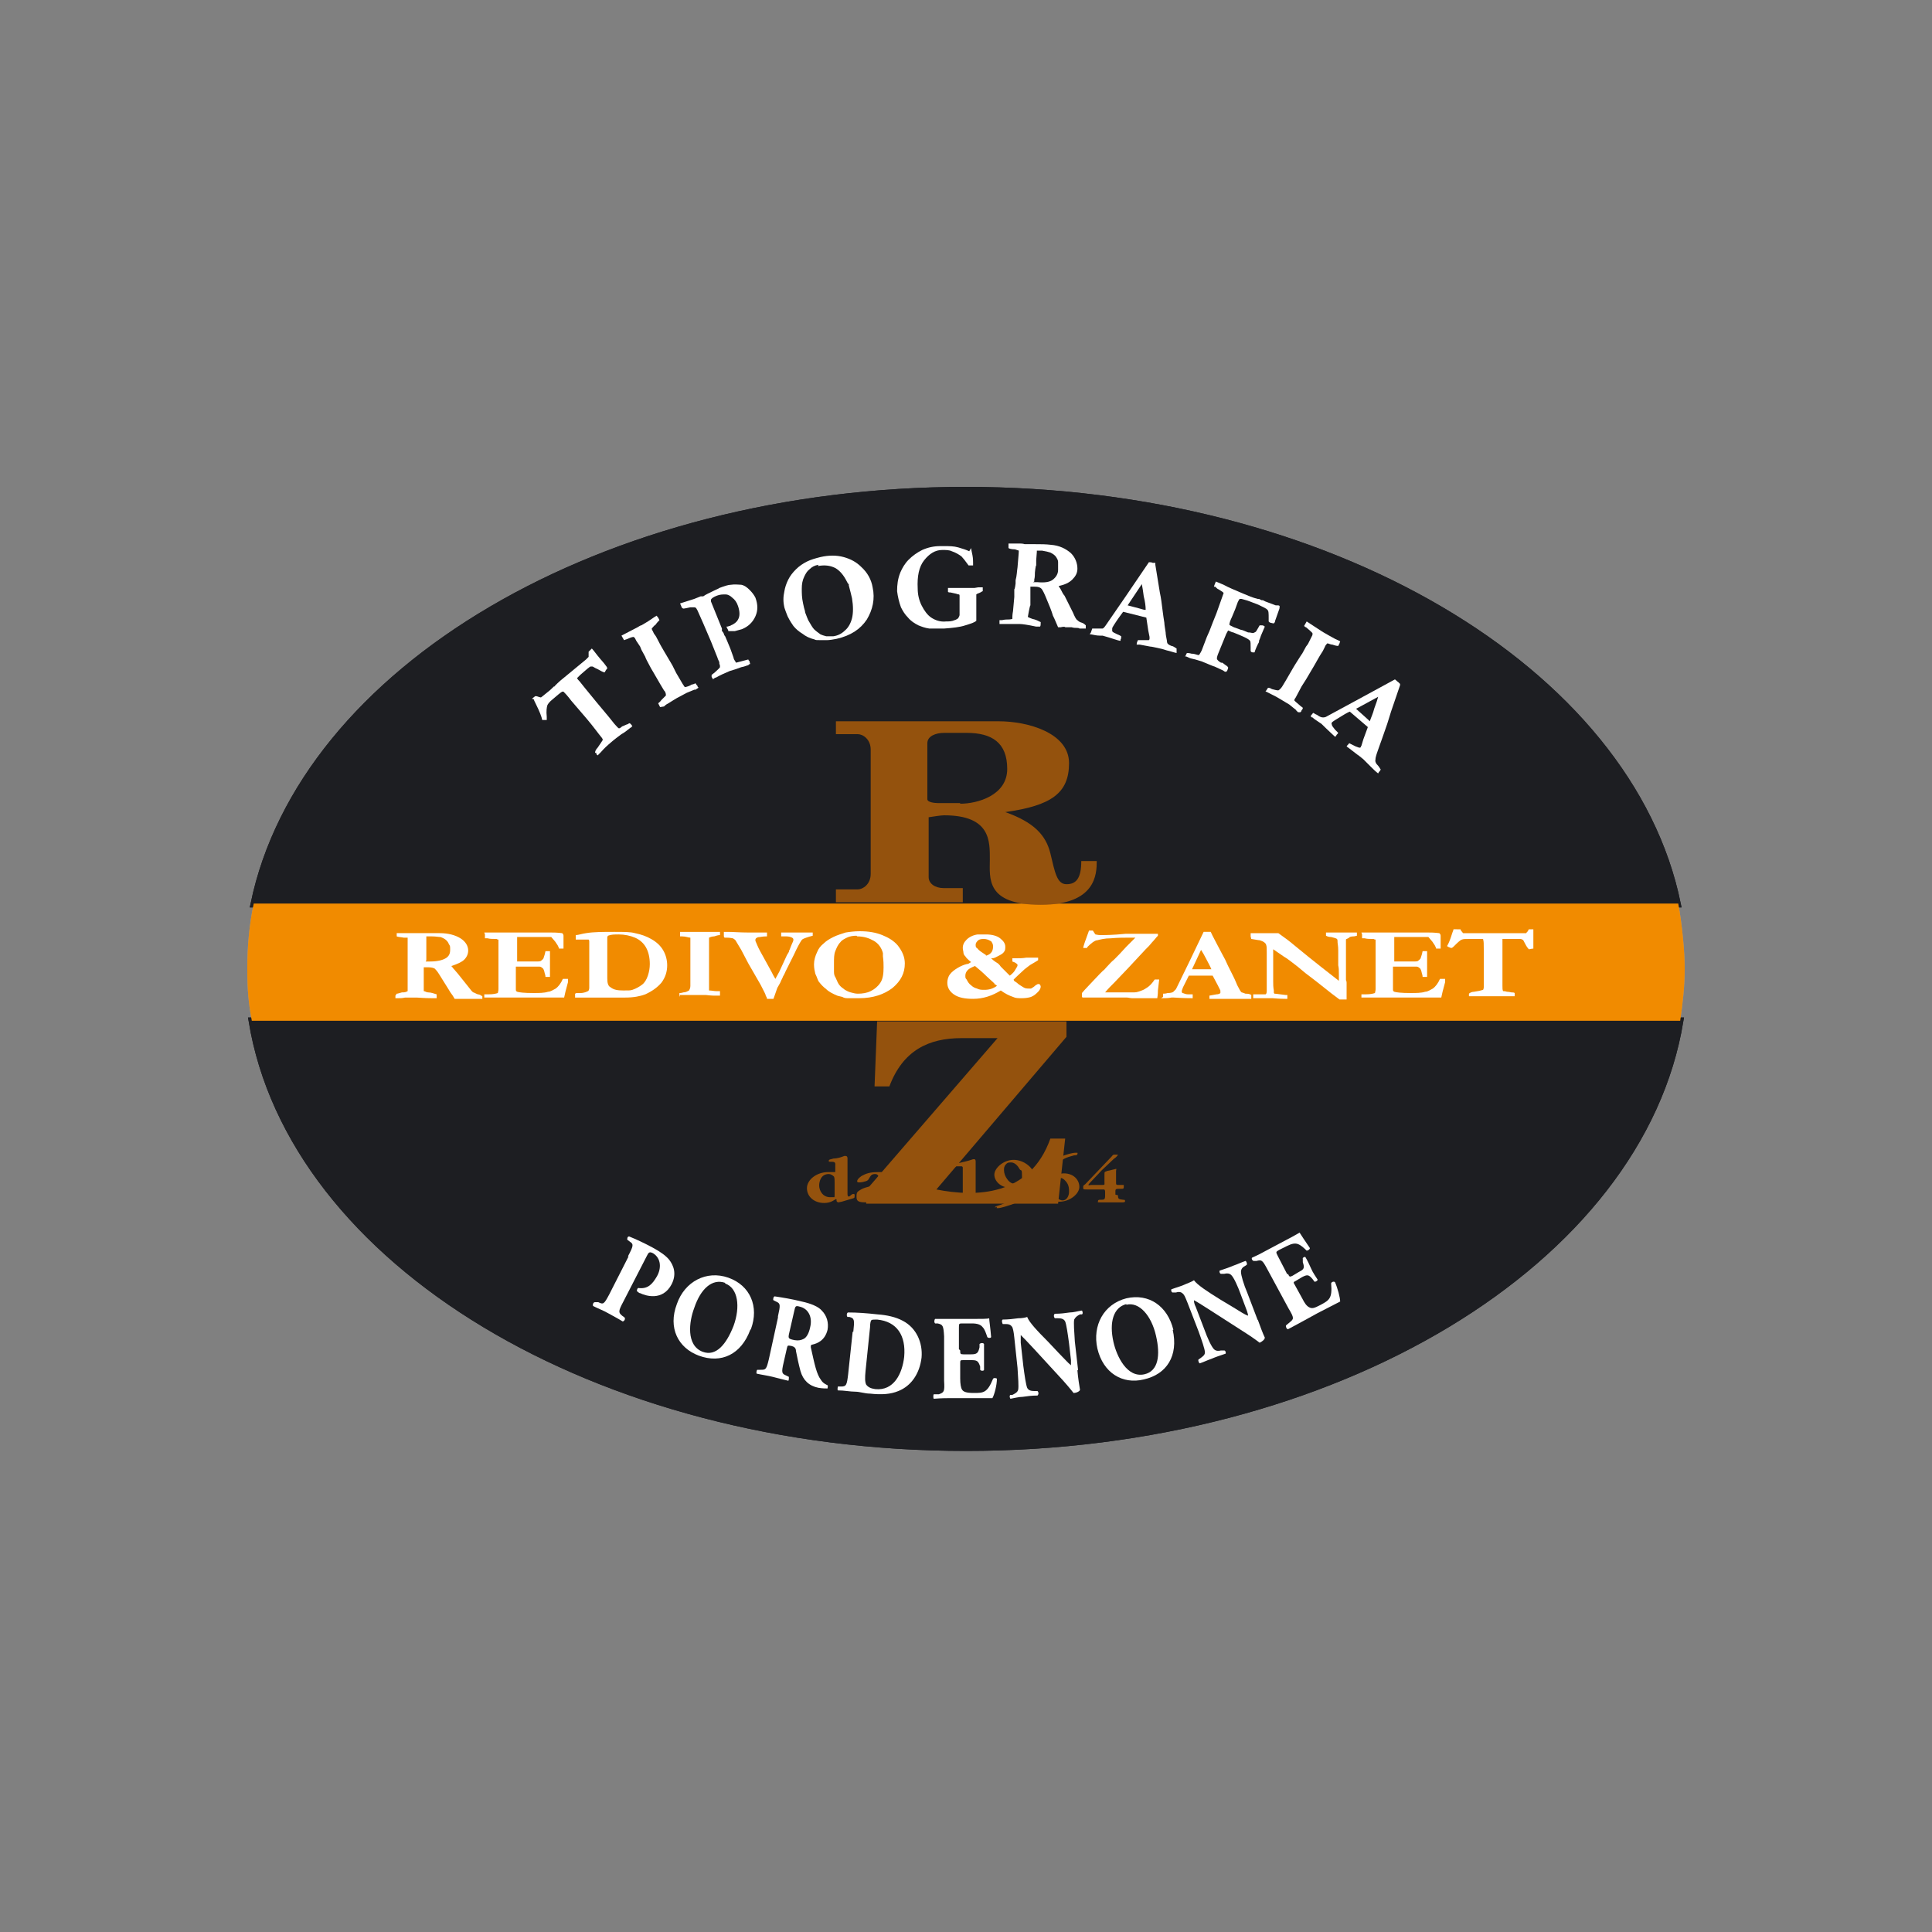 <?xml version="1.0" encoding="UTF-8"?>
<svg id="Livello_1" xmlns="http://www.w3.org/2000/svg" version="1.1" viewBox="0 0 300 300">
  <rect x="0" y="0" width="300" height="300" fill="#808080" stroke="none"/>
  <!-- Generator: Adobe Illustrator 29.4.0, SVG Export Plug-In . SVG Version: 2.1.0 Build 152)  -->
  <defs>
    <style>
      .st0 {
        fill: #94520d;
      }

      .st1 {
        fill: #1d1e22;
      }

      .st1, .st2 {
        stroke: #1d1e22;
      }

      .st3 {
        fill: #fff;
      }

      .st4 {
        fill: #f18b00;
      }

      .st5, .st2 {
        fill: #a59c99;
      }
    </style>
  </defs>
  <g>
    <path class="st2" d="M150,224.8c57.5,0,104.8-29,110.9-66.3H39.1c6.1,37.3,53.4,66.3,110.9,66.3Z"/>
    <path class="st2" d="M150,76.1c-56.5,0-103.1,28-110.6,64.3h221.1c-7.4-36.3-54.1-64.3-110.6-64.3Z"/>
    <path class="st5" d="M260.6,140.3H39.4c-.7,3.3-1,6.7-1,10.1s.2,5.4.7,8.1h221.8c.4-2.7.7-5.4.7-8.1s-.4-6.8-1-10.1Z"/>
  </g>
  <g>
    <path class="st1" d="M150,224.8c57.5,0,104.8-29,110.9-66.3H39.1c6.1,37.3,53.4,66.3,110.9,66.3Z"/>
    <path class="st1" d="M150,76.1c-56.5,0-103.1,28-110.6,64.3h221.1c-7.4-36.3-54.1-64.3-110.6-64.3Z"/>
    <path class="st4" d="M260.6,140.3H39.4c-.7,3.3-1,6.7-1,10.1s.2,5.4.7,8.1h221.8c.4-2.7.7-5.4.7-8.1s-.4-6.8-1-10.1Z"/>
  </g>
  <path class="st0" d="M135.8,168.7l.4-10.1h29.4v2.4l-20.2,23.7c6.1,1.2,14.5,1.1,17.7-7.9h2.3l-1.1,10.1h-29.8v-2.1l20.4-23.6h-5.6c-5.1,0-9.1,1.9-11.2,7.5h-2.3Z"/>
  <path class="st0" d="M167.9,133.7c0,2.7-.8,3.6-2.3,3.6s-1.8-1.9-2.5-4.8c-.7-2.8-2.5-4.8-7-6.4,7.1-1,9.9-2.9,9.9-7.6s-6.4-6.5-10.9-6.5h-25.3v2h3.4c.8,0,2,.8,2,2.4v19.3c0,1.6-1.2,2.4-2,2.4h-3.4v2h19.7v-2.2h-3c-1.3,0-2.3-.7-2.3-1.7v-9.3c.7-.1,1.9-.3,2.4-.3,7.3,0,7.1,4.1,7.1,6.9s-.7,7,7.9,7,8.7-4.8,8.7-6.8h-2.3ZM149.1,124.7h-3.5c-.4,0-1.6-.1-1.6-.6v-8.7c0-1.1,1.3-1.6,2.6-1.6h3.5c3.9,0,6.3,1.5,6.3,5.6s-4.6,5.4-7.3,5.4Z"/>
  <g>
    <path class="st0" d="M131.6,185.4c0,.1,0,.4.2.4s.4-.4.7-.4.2.2.2.3c0,.3,0,.3-.3.4l-1.7.5c-.1,0-.4.1-.5.1-.2,0-.2-.1-.3-.2v-.2s0-.1-.1-.1c-.1,0-.7.6-1.8.6-1.6,0-2.7-1-2.7-2.3s1.5-2.5,3.3-2.5.5,0,.7,0c0,0,.3,0,.4,0v-.9c0-.4.1-.7-.5-.7s-.5,0-.5-.2.5-.2.7-.3c.6,0,1.2-.2,1.7-.4,0,0,.1,0,.2,0,.3,0,.3.3.3.4v5.5ZM129.6,183.6c0-.3,0-.7-.1-.9-.2-.2-.5-.4-.8-.4-1.2,0-1.5,1.1-1.5,1.8s.5,1.8,1.7,1.8.5,0,.7-.2v-2.2Z"/>
    <path class="st0" d="M138.2,185.2c0,.2,0,.6.3.6s.2,0,.3-.1c0,0,.2-.1.3-.1s.2,0,.2.1c0,.1-.2.3-.3.4-.4.3-.9.5-1.4.5s-.7-.1-.9-.5c0,0-.1-.2-.2-.2s-.9.8-2.2.8-1.3-.4-1.3-1,.2-.7.7-1c.3-.2,1-.4,1.5-.5.4-.1.9-.3,1.2-.5,0,0,.1,0,.1-.1v-.3c0-.3,0-1-.6-1s-.7.3-.9.6c-.1.2-.2.4-.5.5-.3.1-.7.2-1,.2s-.4,0-.4-.2c0-.3.6-.8.9-.9.7-.4,1.5-.5,2.4-.5s1.2,0,1.6.3c.4.2.4.5.4.8v2.2ZM136.4,184.6s0-.4-.1-.4-.8.3-.9.4c-.4.2-.7.4-.7.8s.3.6.7.6.7-.2.9-.4c0-.1.1-.3.1-.5v-.5Z"/>
    <path class="st0" d="M142.3,185.8s0,.4.7.4c.2,0,.4,0,.4.2s-.1.2-.3.2c-.6,0-1.2,0-1.8,0s-1.2,0-1.8,0-.3,0-.3-.2.2-.2.3-.2c.8,0,.8-.4.8-.4v-4.7c0-.6,0-.7-.7-.7-.1,0-.3,0-.3-.2,0-.2.4-.2.5-.2.6,0,1.1-.2,1.7-.4.1,0,.3-.1.5-.1.3,0,.2.3.2.5v5.8Z"/>
    <path class="st0" d="M151.5,185.2c0,.2,0,.7.1.8.2.2.5.2.7.2s.6,0,.6.2-.3.2-.5.2c-.4,0-.7,0-1.1,0s-.9,0-1.3,0-.6,0-.9,0-.6,0-.9,0-.4,0-.4-.2.4-.2.6-.2.5,0,.8-.1c.3-.1.3-.4.3-.7v-3.6c0-.1,0-.4,0-.5,0-.1-.1-.2-.2-.2s-.2,0-.3,0h-.5c-.2.2-.4.2-.6.2s-.3,0-.3-.2c0-.3.6-.3.8-.4.9-.2,1.9-.4,2.7-.7,0,0,.2,0,.2,0,.2,0,.2.3.2.4v4.6Z"/>
    <path class="st0" d="M154.5,187.5c0-.2.3-.2.5-.3,2.2-.6,3.7-2.4,3.7-4.2s-.1-1-.4-1.5c-.2-.4-.7-1-1.3-1s-.6.1-.8.3c-.3.3-.3.6-.3.9,0,.5.2,1,.5,1.4.2.3.6.7,1.1.7s.4,0,.5,0,.2,0,.2.1c0,.4-1.2.5-1.5.5-1.3,0-2.3-1-2.3-2s1.4-2.3,3-2.3,3.3,1.3,3.3,2.8-.8,2.4-1.9,3.2c-.6.4-1.2.8-1.9,1-.3.1-1.5.5-1.9.5s-.2,0-.2-.2Z"/>
    <path class="st0" d="M164.2,180.9c-.7.7-1,1.7-1,2.6s.1,1.1.4,1.7c.2.4.7,1.2,1.4,1.2s1-.8,1-1.3,0-.9-.3-1.4c-.2-.3-.6-.8-1.1-.8s-.3,0-.5.1c0,0-.2,0-.3,0s-.2,0-.2-.2c0-.1.2-.3.4-.3.4-.2.8-.3,1.2-.3,1.5,0,2.4,1,2.4,2.1s-1.5,2.3-3.1,2.3-3.2-1.5-3.2-2.9.7-2.4,1.8-3.2c.6-.4,1.2-.7,1.9-1,.5-.2,1.5-.5,2-.5s.3,0,.3.2-.3.2-.5.2c-1.2.3-2,.6-2.7,1.5Z"/>
    <path class="st0" d="M173.6,185.6c0,.6.1.6.8.7.2,0,.3,0,.3.2s-.2.2-.4.2c-.6,0-1.1,0-1.7,0s-1.1,0-1.7,0-.4,0-.4-.2.2-.2.3-.2c.7,0,.8,0,.8-.7v-.5c0-.1,0-.4-.2-.4h-2.6c-.6,0-.6,0-.6-.3s0-.3.3-.5l4.1-4.3c.3-.4.3-.3.9-.3s.1,0,.1,0c0,.1-.5.6-.6.6l-1.9,1.8-1.7,1.8s-.4.4-.4.5c0,.1.4,0,.4,0h1.6c.6,0,.5,0,.5-.4v-1.2c0-.5,0-.4.5-.6.2,0,1.2-.3,1.3-.3s0,.2,0,.3v1.8c0,.3,0,.4.3.4h.4c0,0,.5,0,.5,0,0,0,0,.1,0,.2,0,.4,0,.4-.6.4s-.7,0-.7.4v.5Z"/>
  </g>
  <g>
    <path class="st3" d="M61.6,154.3c.2,0,.4-.1.8-.2.3,0,.6,0,.9-.2,0-.1,0-.2,0-.2,0,0,0-.3,0-.7v-1.7s0-.9,0-.9v-.7s0-.4,0-.4c0-.6,0-1.1,0-1.6,0-1.1,0-1.8,0-2.1h-.6c-.5-.1-.9-.1-1.1-.2v-.5s0,0,0,0c.3,0,.6,0,.9,0,.2,0,.5,0,.9,0,.5,0,.7,0,.8,0h.5s1.2,0,1.2,0c.8,0,1.6,0,2.4,0,1.3,0,2.4.3,3.2.8.8.5,1.2,1.2,1.2,1.9,0,.5-.2,1-.6,1.4-.4.4-1.1.7-2,1,0,.1.2.2.3.4.3.3.5.6.7.8l1.6,2c.4.5.6.8.8.9.1,0,.4.2.7.3.3,0,.5.2.7.3,0,0,0,.2,0,.2s0,.1,0,.2h-.5s-.5,0-.5,0h-.4c-.2,0-.5,0-.8,0h-1c0,0-.3,0-.7,0-.2,0-.3,0-.4,0l-.3-.5c-.3-.4-.5-.7-.6-.9-.3-.5-.8-1.3-1.5-2.4-.3-.5-.6-.8-.7-.9-.2-.1-.5-.2-1-.2s-.4,0-.7,0c0,.1,0,.3,0,.5v1.7s0,1.5,0,1.5c.2,0,.4.2.7.2.5,0,.9.2,1.3.3,0,.3,0,.4,0,.6-.1,0-.2,0-.2,0h-.4c-1.4,0-2.2-.1-2.5-.1s-.3,0-.4,0h-1.4c-.4.1-.8.1-1.1.1h-.4c0-.1,0-.2,0-.2,0,0,0-.1,0-.2ZM66.1,149.3c.3,0,.5,0,.7,0,1.1,0,1.9-.2,2.4-.5.5-.3.7-.7.7-1.3s0-.6-.2-.9c-.1-.3-.3-.5-.4-.6-.2-.2-.6-.4-.9-.5-.3,0-.7-.1-1.4-.1-.3,0-.6,0-.8,0h0c0,.1,0,1.2,0,1.2v.6s0,.8,0,.8c0,.2,0,.5,0,.9v.2Z"/>
    <path class="st3" d="M75.2,144.8c.4,0,.7,0,1,0,.5,0,1.1,0,1.8,0s.8,0,1.8,0c1.5,0,2.8,0,3.9,0h1.8c.4,0,1,0,1.8.1.1.1.2.2.2.4v1.6s0,.3,0,.3c0,0,0,0,0,.1h-.4c0,0-.2,0-.3,0,0-.1-.1-.3-.2-.5l-.4-.6c-.2-.2-.4-.5-.6-.7-.2,0-.4,0-.6,0,0,0-.3,0-.6,0-.6,0-1.3,0-2,0-.8,0-1.5,0-2.1,0,0,.1,0,.6,0,1.5v1.3s0,1,0,1c.2,0,.3,0,.4,0,1.2,0,2,0,2.5,0,.5,0,.8,0,.9-.2.1,0,.2-.2.3-.3,0-.1.2-.5.3-1.1h.1s.6,0,.6,0c0,.5,0,.8,0,1,0,.5,0,.9,0,1,0,.2,0,.3,0,.4,0,.1,0,.4,0,.7,0,.3,0,.5,0,.7v.2h-.7c0,0,0-.3-.1-.5-.1-.5-.2-.8-.4-.9,0,0-.2-.2-.4-.2-.1,0-.6,0-1.5,0-1,0-1.7,0-2.2,0v.3c0,.6,0,1.1,0,1.5v1.7c0,.2,0,.3.2.4.3.1,1.1.2,2.5.2.9,0,1.7,0,2.3-.2.4,0,.8-.3,1.2-.5.4-.3.8-.8,1.1-1.5.2,0,.4,0,.5,0,0,0,.2,0,.3,0,0,.1,0,.2,0,.3v.2c0,0-.4,1.5-.4,1.5l-.2.9c-.4,0-.8,0-1,0-.4,0-1.3,0-2.9,0-1.1,0-2.5,0-4,0-.8,0-1.7,0-2.9,0h-1.6s0-.5,0-.5c.1,0,.4,0,.7,0,.7,0,1.1-.1,1.4-.2,0-.1.1-.3.1-.6s0-.2,0-.4v-.2s0-2.9,0-2.9v-.9s0-1.2,0-1.2v-.9s0-1,0-1c0,0,0,0,0-.2,0,0-.2,0-.3-.1,0,0-.2,0-.3,0-.4,0-.7,0-1.1-.1-.1,0-.3,0-.4,0v-.6Z"/>
    <path class="st3" d="M89.5,154.2c0,0,.3,0,.6,0,.6,0,1-.2,1.2-.3.1,0,.2-.3.2-.5,0,0,0-.8,0-2.4v-.9s0-1,0-1v-2.6s0-.3,0-.3c0-.1,0-.2-.1-.3,0,0-.2,0-.4,0s-.4,0-.6,0c-.3,0-.5,0-.8,0,0,0-.1,0-.2,0v-.7c.4,0,.9-.2,1.6-.3,1.2-.2,2.7-.2,4.4-.2,1.5,0,2.5,0,3.2.2,1,.2,1.8.5,2.5.9.9.5,1.5,1.1,1.9,1.8.4.7.6,1.5.6,2.3,0,1-.3,1.9-.9,2.7-.6.7-1.4,1.3-2.5,1.8-.8.3-1.8.5-3.1.5h-2c0,0-.6,0-.6,0h-.8s-.2,0-.2,0h-.8s-1.1,0-1.1,0c0,0-.4,0-1,0-.2,0-.5,0-.8,0-.2,0-.4,0-.5,0,0-.1,0-.3,0-.6ZM94.3,145.5c0,.2,0,.3,0,.3v1.3s0,1.1,0,1.1c0,.4,0,.7,0,1v.7s0,1.2,0,1.2v.8c0,.7.1,1.2.5,1.4.5.4,1.1.5,2,.5s1.1,0,1.4-.1c.6-.2,1.1-.5,1.5-.8.4-.3.7-.8.9-1.4.2-.6.3-1.2.3-1.8,0-1-.2-1.9-.6-2.6-.4-.7-1-1.2-1.7-1.5-.7-.3-1.6-.5-2.5-.5-.7,0-1.2,0-1.7.2Z"/>
    <path class="st3" d="M105.5,154.8v-.6c.1,0,.3,0,.6-.1.4,0,.7-.2.9-.3.1-.2.2-.4.2-.7v-.9s0-1.8,0-1.8v-.4c0-1,0-1.6,0-1.6v-1s0-.4,0-.4v-.9s0-.3,0-.3c0,0,0-.1,0-.2-.3,0-.7-.2-1.3-.2-.1,0-.3,0-.3,0v-.7s2.8,0,2.8,0c.3,0,.6,0,.6,0,.4,0,1,0,1.9,0,.5,0,.8,0,.9,0,0,0,0,.2,0,.2s0,.2,0,.3c-.3,0-.6.1-.9.2-.3,0-.6.1-.8.2,0,.1,0,.3,0,.6s0,.4,0,.5c0,.9,0,1.5,0,2v2s0,1,0,1v1.6s0,.3,0,.3c0,0,0,.1,0,.2.4,0,.8.1,1.1.1,0,0,.3,0,.6,0,0,.2,0,.3,0,.4s0,.1,0,.3c0,0-.2,0-.2,0-.2,0-.3,0-.4,0s-.1,0-.3,0c0,0-.5,0-1.3-.1h-1.7c-.3,0-.8,0-1.5,0-.4,0-.7,0-.8,0Z"/>
    <path class="st3" d="M112.4,145.4v-.7c.3,0,.5,0,.6,0,.8,0,1.9.1,3.2.1.2,0,.6,0,1.2,0,.4,0,.8,0,1,0h.7c0,.4,0,.6,0,.6-.7,0-1,.1-1.1.1-.3,0-.5.1-.6.2,0,0-.1.1-.1.2,0,0,0,.1,0,.2l.3.7c.2.5.6,1.2,1.1,2.1l1.1,2c.2.4.4.8.6,1.1l.6-1.1,1.2-2.6.3-.5c0,0,0-.2.1-.3.2-.5.3-.8.4-1,.1-.2.2-.4.2-.6,0,0,0-.2-.2-.3-.2-.1-.5-.2-.9-.2,0,0-.2,0-.4,0-.2,0-.3,0-.4,0,0-.1,0-.2,0-.2s0-.2,0-.4c.1,0,.5,0,1,0,.6,0,1.1,0,1.6,0,.5,0,1,0,1.4,0,.4,0,.7,0,.9,0v.2c0,0,0,.2,0,.3-.8.2-1.3.4-1.5.5,0,0-.2.1-.3.3-.2.3-.6,1-1.1,2.1l-1.3,2.6c-.1.2-.2.5-.4.8-.1.3-.3.6-.4.9,0,0-.2.4-.5.9h0c-.3.9-.5,1.4-.6,1.7-.3,0-.4,0-.5,0-.1,0-.3,0-.5,0,0-.2-.1-.3-.2-.5,0-.2-.3-.7-.8-1.7l-1.9-3.3-1.1-2.1c-.6-1-.9-1.5-.9-1.5-.1-.1-.2-.2-.4-.3-.1,0-.4-.1-.9-.1h-.4Z"/>
    <path class="st3" d="M126.4,149.7c0-.6.2-1.3.5-1.9.2-.5.5-.9,1-1.3.4-.4.9-.7,1.5-1,.6-.3,1.3-.5,1.9-.7.6-.1,1.4-.2,2.2-.2,1.4,0,2.5.2,3.5.6,1,.4,1.8.9,2.4,1.6.7.9,1.1,1.8,1.1,2.8,0,1.5-.6,2.7-1.9,3.8-1.3,1-3,1.6-5.2,1.6-.6,0-1.1,0-1.6,0-.4,0-.7,0-1-.2-.5-.1-.8-.2-.8-.2-.7-.3-1.3-.6-1.7-1-.4-.3-.8-.7-1.1-1.1-.2-.2-.3-.7-.6-1.3-.1-.4-.2-.9-.2-1.4ZM133,145.3c-.6,0-1.1.1-1.5.3-.4.2-.8.4-1,.7-.4.4-.6.9-.8,1.4-.2.5-.2,1.1-.2,1.9,0,.4,0,.8,0,1,0,0,0,.2,0,.3,0,.4.1.7.2.8.3.7.5,1.1.6,1.2.2.3.5.5.9.8.2.1.5.3.9.4.4.1.7.2,1.1.2.7,0,1.4-.1,2-.4.6-.3,1.1-.7,1.5-1.3.4-.6.5-1.4.5-2.4,0-.4,0-1-.1-1.7h0c0-.2,0-.3,0-.5-.2-.8-.7-1.5-1.4-1.9-.7-.4-1.5-.7-2.6-.7Z"/>
    <path class="st3" d="M150.8,149.4c-.5-.4-.8-.7-.9-.9-.1-.1-.3-.3-.3-.6,0-.2-.1-.4-.1-.7,0-.5.2-.9.6-1.3.4-.4,1-.7,1.7-.8.1,0,.2,0,.3,0,.2,0,.5,0,1,0,.9,0,1.7.2,2.2.6s.8.8.8,1.3c0,.3,0,.6-.2.8-.1.2-.4.4-.8.6-.4.2-.7.4-1,.4,0,0-.1,0-.2,0,.1.1.4.4.9.7.2.1.4.3.6.6l1.1,1.1c.1.1.2.2.3.3.4-.3.7-.6.9-1,.2-.3.3-.5.3-.6s0-.2-.2-.3c-.1-.1-.3-.2-.6-.3v-.5c.3,0,.5,0,.6,0,.5,0,1,0,1.6-.1h.7s.5,0,.5,0c0,0,.3,0,.6,0,0,0,0,.1,0,.2,0,0,0,.2,0,.2h0c-.5.3-.8.5-1,.6s-.6.4-1.1.8c-.3.3-.9.8-1.7,1.6,0,0,0,.2.2.3l.3.2c.3.3.7.5,1,.7s.6.2.8.2.3,0,.4,0c.2-.1.5-.3.7-.5.2-.1.3-.2.4-.2s.2,0,.3.1c0,0,.1.2.1.3,0,.2-.1.5-.4.8-.3.3-.6.6-1.1.8-.3.1-.8.2-1.4.2s-1,0-1.4-.2c-.6-.2-1.2-.5-1.9-1-1.3.8-2.7,1.3-4.3,1.3-1.3,0-2.3-.2-3-.7-.7-.5-1-1.1-1-1.8,0-.4.1-.9.4-1.3.3-.4.7-.7,1.2-1,.5-.3,1-.5,1.4-.6.2,0,.4-.1.5-.2ZM154.8,153.1c0,0-.1-.2-.2-.2s-.2-.1-.2-.2l-1.2-1.1c-.6-.6-1.2-1.1-1.8-1.6-.5.2-.9.4-1.1.6-.3.3-.4.6-.4.9s0,.4.2.6c.2.4.4.7.7.9.2.2.5.4.9.5.4.2.7.2,1.2.2.7,0,1.4-.2,2-.7ZM153.1,148.4c.4-.1.7-.3.9-.6.1-.2.2-.4.2-.8,0-.2,0-.4-.2-.7,0-.1-.2-.2-.4-.3-.2-.1-.5-.2-.8-.2s-.6,0-.9.2c-.2.2-.4.4-.4.7s0,.4.3.6c.2.3.7.6,1.3,1Z"/>
    <path class="st3" d="M168,154.8c0-.2,0-.4,0-.6.4-.5,1.3-1.4,2.7-2.9l.6-.6c.1,0,.3-.3.5-.5.3-.3.7-.8,1.2-1.2.5-.5,1.1-1.1,1.9-2,.3-.3.6-.6.8-.8.3-.3.5-.5.6-.6h-1.1c-.7,0-1.6,0-2.7.1-1,0-1.7.2-2.1.3-.3,0-.5.2-.7.3-.4.3-.6.5-.8.7,0,0-.1.1-.1.2-.3,0-.4,0-.4,0,0,0-.1,0-.2,0,0-.2.3-1.1.9-2.7h.6c.2.3.3.5.4.6.1,0,.4.1.7.1,0,0,.1,0,.2,0h0c.5,0,1.8,0,3.8-.2,1.3,0,2.3,0,3,0h.7s1.3,0,1.3,0c0,.1,0,.2,0,.3,0,0-.3.3-.7.8-.3.3-.5.6-.7.8l-.5.5h0s-2.7,2.9-2.7,2.9l-2.1,2.2c-.6.6-1.1,1.1-1.5,1.6.4,0,.9,0,1.5,0h1.1c.8,0,1.4,0,1.9,0,.5,0,.9-.2,1.2-.3.3-.1.6-.3.9-.5.3-.2.7-.6,1.1-1.2.2,0,.4,0,.5,0h.2l-.2,1.7h0c0,.2,0,.6-.1,1.2h-3.9c-.3,0-.6-.1-.8-.1h-2.2s-.2,0-.2,0h-2.7c-.2,0-.5,0-.6,0s-.3,0-.5,0c-.3,0-.5,0-.7,0Z"/>
    <path class="st3" d="M180.6,154.8v-.5c.1,0,.4,0,.7-.1.5,0,.8-.1.9-.2s.2-.2.4-.4l2-4.1,2.3-4.8c.2,0,.4,0,.6,0h.5c0,.1,1.7,3.3,1.7,3.3.4.7.7,1.3,1,2,.3.6.6,1.2.8,1.6.1.2.3.6.5,1.1.1.3.3.6.5,1,.1.2.2.3.3.4.1,0,.3.1.6.2.3,0,.6,0,.9.2,0,.2,0,.3,0,.4s0,0,0,.2c-.5,0-1,0-1.6,0-.6,0-1.1,0-1.6,0s-.9,0-1.1,0h-1.7c0,0-.5,0-.5,0,0-.2,0-.4,0-.5l1.1-.2c.3,0,.5-.1.6-.2,0,0,0-.1,0-.2s0-.1,0-.2l-.4-.8-.8-1.5h-3.7c-.1.2-.4.8-.9,1.8-.1.3-.2.5-.2.6s0,.2.1.3c.2,0,.4.2.9.2,0,0,.3,0,.7,0,0,.2,0,.3,0,.4s0,.1,0,.2c-.4,0-1.4,0-2.9-.1h-.4c-.5.1-.9.1-1.4.1h-.2ZM185.2,150.5c1.5,0,2.4,0,2.7,0h.2c-.2-.5-.5-1-.8-1.6-.3-.6-.6-1.1-.8-1.4l-1.4,3Z"/>
    <path class="st3" d="M194.2,145.4v-.5s.8,0,.8,0h.3c.4,0,.7,0,.8,0s.3,0,.7,0c0,0,.2,0,.2,0s.3,0,.6,0c.4,0,.6,0,.6,0,0,0,.2,0,.3,0,1,.7,1.8,1.3,2.5,1.9.6.5,2.9,2.4,6.9,5.5v-1.1c0-.5,0-.9-.1-1.3,0-.3,0-.7,0-1.1s0-.8,0-1.2c0-.7-.1-1.1-.1-1.2,0-.3,0-.5-.1-.6-.1-.1-.5-.2-.9-.3-.4,0-.6-.1-.8-.2v-.5s.3,0,.3,0h1.9s2.2,0,2.2,0c.1,0,.3,0,.4,0v.5c-.1,0-.3.1-.5.1-.4,0-.7.1-.7.2-.3.2-.5.2-.5.3,0,0,0,.2,0,.3s0,.1,0,.3c0,0,0,.3,0,.7,0,.7,0,1.3,0,1.8,0,.1,0,.3,0,.5v2.7c.1.2.1.3.1.4v1.4s0,.4,0,.4c0,.2,0,.3,0,.4v.4h-1.1s-1.2-.9-1.2-.9l-2.4-1.9-1.7-1.3-1.2-1c-.8-.6-1.5-1.2-2.2-1.6l-1.6-1.1v2.9c0,.2,0,.4,0,.5v.6s0,1,0,1c0,.4,0,.9.1,1.4,0,.1,0,.2,0,.3s0,.1.1.2c.3,0,.8.1,1.7.2,0,0,.1,0,.3,0v.6s-.3,0-.3,0c-.2,0-.9,0-2-.1-1,0-1.7,0-2.1,0-.3,0-.5,0-.6,0,0,0-.2,0-.3,0,0-.1,0-.2,0-.3s0-.1,0-.3c.2,0,.3,0,.5,0s.2,0,.4,0c.5,0,.9,0,1,0,.1,0,.2-.2.2-.5,0-.8,0-1.3,0-1.5v-2.9s0-1.6,0-1.6c0-.6,0-1-.1-1.2,0-.1-.1-.2-.2-.3-.2-.2-.5-.3-.8-.4-.2,0-.6-.1-1.3-.2Z"/>
    <path class="st3" d="M211.4,144.8c.4,0,.7,0,1,0,.5,0,1.1,0,1.8,0,.2,0,.8,0,1.8,0,1.5,0,2.8,0,3.9,0h1.8c.4,0,1,0,1.8.1.1.1.2.2.2.4v1.6s0,.3,0,.3c0,0,0,0,0,.1h-.4c0,0-.2,0-.3,0,0-.1-.1-.3-.2-.5l-.4-.6c-.2-.2-.4-.5-.6-.7-.2,0-.4,0-.6,0,0,0-.3,0-.6,0-.6,0-1.3,0-2,0-.8,0-1.5,0-2.1,0,0,.1,0,.6,0,1.5v1.3s0,1,0,1c.2,0,.3,0,.4,0,1.2,0,2,0,2.5,0,.5,0,.8,0,.9-.2.1,0,.2-.2.3-.3,0-.1.2-.5.3-1.1h.1s.6,0,.6,0c0,.5,0,.8,0,1,0,.5,0,.9,0,1,0,.2,0,.3,0,.4,0,.1,0,.4,0,.7,0,.3,0,.5,0,.7v.2h-.7c0,0,0-.3-.1-.5-.1-.5-.2-.8-.4-.9,0,0-.2-.2-.4-.2-.1,0-.6,0-1.5,0-1,0-1.7,0-2.2,0v.3c0,.6,0,1.1,0,1.5v1.7c0,.2,0,.3.2.4.3.1,1.1.2,2.5.2.9,0,1.7,0,2.3-.2.4,0,.8-.3,1.2-.5.4-.3.8-.8,1.1-1.5.2,0,.4,0,.5,0s.2,0,.3,0c0,.1,0,.2,0,.3v.2c0,0-.4,1.5-.4,1.5l-.2.9c-.4,0-.8,0-1,0-.4,0-1.3,0-2.9,0-1.1,0-2.5,0-4,0-.8,0-1.7,0-2.9,0h-1.6s0-.5,0-.5c.1,0,.4,0,.7,0,.7,0,1.1-.1,1.4-.2,0-.1.1-.3.1-.6s0-.2,0-.4v-.2s0-2.9,0-2.9v-.9s0-1.2,0-1.2v-.9s0-1,0-1c0,0,0,0,0-.2,0,0-.2,0-.3-.1,0,0-.2,0-.3,0-.4,0-.7,0-1.1-.1-.1,0-.3,0-.4,0v-.6Z"/>
    <path class="st3" d="M226.2,144.3h.6c0,0,0,0,0,.1.2.3.3.4.4.5,0,0,.5,0,1.3,0,.5,0,1,0,1.3,0h.2s1.2,0,1.2,0h2.2s3,0,3,0h.6c0-.1.2-.2.3-.4,0,0,0-.1.1-.2h.4c0,0,.2,0,.3,0,0,.4,0,.9,0,1.6v.7s0,.4,0,.4c0,.1,0,.3,0,.3-.3,0-.5.1-.7.1-.2-.2-.4-.5-.6-.9-.2-.4-.3-.6-.4-.6,0,0-.2-.1-.3-.1-.2,0-.9,0-2.1,0-.2,0-.4,0-.7,0,0,.2,0,.4,0,.5v1s0,2.3,0,2.3v2.5s0,1,0,1c0,.4,0,.6.1.8.1,0,.3,0,.6.1,0,0,.3,0,.7.1.2,0,.4,0,.5.1,0,.2,0,.3,0,.3s0,.1,0,.2c-.1,0-.3,0-.4,0-.7,0-1.2,0-1.7,0-.5,0-1.3,0-2.6,0-.2,0-.8,0-1.7,0-.4,0-.6,0-.7,0,0,0,0-.1,0-.2v-.2s0,0,0,0c.1-.1.4-.3.8-.3.7-.1,1.1-.2,1.4-.3,0,0,.1-.2.1-.4,0-.6,0-1.6,0-3v-2.9c0-.8,0-1.3-.1-1.5,0,0,0,0,0-.1,0,0,0,0-.1,0-.2,0-.9,0-2,0-.6,0-1,0-1.2.1-.3.1-.7.5-1.3,1.1-.2.2-.3.2-.4.2-.3-.1-.5-.2-.6-.3.2-.3.5-1,.8-2,.1-.3.2-.5.2-.6Z"/>
  </g>
  <g>
    <path class="st3" d="M82.6,108.5l.5-.4c0,0,.1,0,.2,0,.3.1.6.2.7.2,0,0,.4-.3,1-.8.4-.3.7-.6,1-.9h.1c0-.1.9-.9.9-.9l1.7-1.4,2.3-1.9.4-.4c0,0,0-.3,0-.5,0,0,0-.1,0-.3l.3-.3s.1-.1.2-.2c.3.3.7.9,1.3,1.6l.6.7.3.4c.1.1.2.3.2.4-.2.2-.3.4-.4.6-.3,0-.7-.3-1.1-.5-.5-.2-.7-.4-.8-.4-.1,0-.2,0-.3,0-.1,0-.7.5-1.6,1.3-.1.1-.3.3-.5.5.1.2.3.4.4.5l.8,1,1.8,2.2,2,2.4.8,1c.3.3.5.6.7.7.1,0,.3-.1.5-.3,0,0,.3-.1.7-.3.2,0,.3-.2.5-.2.2.2.3.3.3.3,0,0,0,.1.1.2-.1,0-.2.2-.3.2-.5.4-1,.8-1.4,1-.4.3-1.1.8-2,1.6-.1.1-.6.5-1.2,1.2-.3.3-.4.4-.5.5,0,0-.1-.1-.2-.2v-.2c-.1,0-.2,0-.2,0,0-.2.1-.5.4-.8.4-.6.7-1,.8-1.2,0-.1-.1-.3-.2-.4-.5-.6-1.2-1.6-2.3-2.9l-2.4-2.8c-.6-.8-1-1.2-1.2-1.4,0,0,0,0-.1,0,0,0,0,0-.1,0-.2.1-.7.5-1.5,1.2-.5.4-.7.7-.8.9-.1.3-.2.9-.1,1.8,0,.3,0,.4,0,.5-.3,0-.6,0-.7,0-.1-.5-.4-1.3-1-2.5-.2-.4-.3-.6-.3-.7Z"/>
    <path class="st3" d="M102.5,109.8l-.3-.6c0,0,.3-.2.5-.5.3-.3.5-.5.7-.7,0-.2,0-.5-.3-.8l-.6-1-1.1-1.9-.3-.5c-.6-1.1-.9-1.7-.9-1.8l-.6-1.1-.2-.5-.6-.9-.2-.4c0,0-.1-.1-.2-.2-.3,0-.7.2-1.2.4-.1,0-.2.1-.3.1l-.4-.7,2.5-1.3c.3-.2.5-.3.6-.3.3-.2.9-.5,1.6-1,.4-.3.6-.4.8-.5,0,.1.1.2.2.3,0,0,.1.2.2.4-.2.2-.4.4-.6.7-.3.2-.4.4-.6.6,0,.2.2.4.3.7.1.2.3.4.4.6.5,1,.9,1.7,1.2,2.2l1.3,2.2.6,1.2,1,1.7.2.3s0,.1.2.2c.4-.1.7-.2,1-.4,0,0,.2,0,.6-.2.1.2.2.3.3.4,0,0,0,.2.2.3,0,0-.1,0-.2.1-.2.1-.3.2-.3.2,0,0-.1,0-.2,0,0,0-.5.2-1.2.5l-1.5.8c-.3.2-.7.4-1.3.8-.4.2-.6.4-.7.5Z"/>
    <path class="st3" d="M105.9,94.4l-.3-.7,2.2-.7,1-.4h.4c.4-.3.9-.5,1.7-.9.4-.2.7-.3.8-.4.8-.3,1.4-.5,1.8-.5.6-.1,1.2,0,1.6,0,.5.1.9.4,1.3.8.4.4.7.8.9,1.2.4,1.1.4,2,0,2.9-.4.9-1.1,1.6-2.1,2-.4.1-.7.2-1.1.3-.4,0-.7,0-1,0,0-.2-.2-.4-.3-.7.1,0,.3,0,.4-.1.1,0,.2,0,.3-.1.5-.2.9-.5,1.1-.9.3-.5.3-1.2,0-2.1-.2-.6-.5-1-.9-1.3-.3-.3-.7-.5-1-.5-.5,0-.9,0-1.4.2-.5.2-.8.4-.9.6,0,0,0,.2,0,.3l1.7,4.2v.4c.1,0,.3.4.3.4,0,0,0,.2.2.4l.3.7.5,1.2.5,1.4c0,.2.2.5.4.8l1.9-.5c0,.1.1.2.2.3,0,0,0,.2.1.4-.1,0-.3.1-.3.2-.2,0-.5.2-1.1.3-.5.2-1.1.4-1.8.6-.7.3-1.4.6-2.1,1-.1,0-.3.1-.5.3,0-.2-.2-.3-.2-.4,0,0,0-.1,0-.3l.5-.4c.3-.3.6-.5.8-.8,0-.2,0-.4-.1-.5,0,0,0-.1,0-.2,0-.2-.2-.4-.3-.8l-1-2.5-1.2-2.8c-.6-1.3-.9-2.1-1-2.2-.1-.2-.2-.3-.4-.3-.1,0-.3,0-.6,0-.5.1-.9.2-1.1.2Z"/>
    <path class="st3" d="M121.8,94.3c-.2-.8-.2-1.6,0-2.5.1-.6.3-1.2.6-1.8.3-.6.7-1.1,1.2-1.6.5-.5,1.1-.9,1.7-1.2.6-.3,1.3-.5,2.1-.7,1.3-.3,2.5-.3,3.6,0,1.1.3,2,.8,2.7,1.5,1,.9,1.6,2,1.8,3.2.4,1.8,0,3.5-.9,5-1,1.5-2.5,2.5-4.7,3-.5.1-1.1.2-1.5.2-.4,0-.7,0-1,0-.5,0-.8,0-.9-.1-.8-.2-1.4-.5-1.9-.9-.5-.3-1-.7-1.4-1.2-.2-.3-.5-.7-.9-1.5-.2-.5-.4-1-.6-1.7ZM127.1,87.7c-.6.1-1,.3-1.4.7-.4.3-.6.7-.8,1.1-.3.6-.4,1.2-.4,1.9,0,.7,0,1.4.2,2.3.1.5.2.9.3,1.2,0,0,0,.2.1.4.2.5.3.8.4,1,.4.7.7,1.2.9,1.4.3.3.6.5,1,.8.2.1.5.2.9.3.4,0,.8,0,1.1,0,.7-.1,1.3-.4,1.8-.9.5-.4.9-1.1,1.1-1.9.2-.8.2-1.9,0-3.1-.1-.5-.3-1.2-.5-2v-.2c-.1,0-.2-.2-.3-.4-.5-1-1.1-1.7-1.8-2.1-.8-.4-1.7-.5-2.7-.3Z"/>
    <path class="st3" d="M150.8,85.1c0,.2.1.6.2,1.1s.1,1,.1,1.2c0,0,0,.2,0,.4-.3,0-.5,0-.7,0-.5-.7-.9-1.2-1.1-1.4-.4-.3-.9-.6-1.5-.8-.4-.2-.9-.2-1.5-.2-1.1,0-2,.6-2.8,1.6-.8,1-1.1,2.5-1,4.4,0,.9.2,1.8.6,2.6.4.8.9,1.5,1.5,1.9s1.4.7,2.3.6c.4,0,.9,0,1.3-.2.2,0,.4-.2.6-.3,0-.1.2-.3.2-.5,0-.4,0-.9,0-1.6,0-.7,0-1.1,0-1.4,0,0,0-.2-.1-.2,0,0-.2,0-.4-.1l-.9-.2c-.2,0-.3,0-.4-.1,0,0,0-.1,0-.2,0,0,0-.2,0-.4.1,0,.2,0,.2,0,.7,0,1.3,0,1.8,0,.2,0,.4,0,.6,0h1.5c0,0,.6-.1.6-.1,0,0,.3,0,.7,0,0,.2,0,.3,0,.4,0,0,0,.2,0,.2-.1,0-.3.2-.6.3-.3.1-.4.2-.4.2,0,0,0,.1,0,.2s0,.5,0,1.2c0,.8,0,1.2,0,1.4,0,.5,0,.8,0,.8,0,.2,0,.4,0,.5-.2.2-.7.4-1.7.7-.9.3-2,.4-3.3.5-.9,0-1.6,0-2.3,0-.7-.1-1.2-.3-1.7-.5-.6-.3-1.2-.7-1.6-1.2-.5-.5-.8-1-1.1-1.6-.3-.8-.5-1.7-.6-2.5,0-1,.1-1.9.5-2.9.3-.7.7-1.4,1.3-2,.6-.6,1.3-1.1,2.1-1.5.9-.4,1.8-.6,2.8-.6.1,0,.3,0,.6,0,.8,0,1.5,0,2.2.2.7.2,1.3.4,1.7.6Z"/>
    <path class="st3" d="M155.5,96.3c.2,0,.4-.1.8-.1.3,0,.6,0,.9-.1,0-.1,0-.2,0-.3,0,0,0-.4.1-.9l.2-2.2v-1.2c.1,0,.2-.9.2-.9v-.5c.2-.7.2-1.4.3-2,.1-1.3.2-2.2.2-2.6l-.6-.2c-.5,0-.9-.1-1-.2v-.6s0-.1,0-.1c.3,0,.6,0,.9,0,.1,0,.4,0,.9,0,.5,0,.7.1.7.1h.5s1.2,0,1.2,0c.8,0,1.6,0,2.4.1,1.3.1,2.3.6,3.1,1.3.7.7,1,1.6,1,2.4,0,.7-.3,1.2-.8,1.7-.5.5-1.2.8-2.1,1,0,.1.2.3.3.5.2.4.4.8.6,1l1.3,2.6c.3.7.5,1.1.7,1.2.1.1.3.3.7.4.3.1.5.3.6.4,0,.1,0,.2,0,.3,0,0,0,.1,0,.2h-.3s-.2,0-.2,0h-.5c0-.1-.4-.1-.4-.1-.2,0-.5,0-.8-.1h-1c0-.1-.3-.1-.7,0-.2,0-.3,0-.4,0l-.3-.7c-.2-.5-.4-.9-.5-1.1-.2-.7-.6-1.7-1.2-3.1-.3-.7-.5-1-.6-1.1-.2-.2-.5-.3-1-.3-.1,0-.3,0-.7,0,0,.2,0,.4,0,.7v2.2c-.1,0-.4,1.8-.4,1.8.2.1.4.2.7.3.5.1.9.3,1.3.5,0,.3,0,.6-.1.7-.1,0-.2,0-.2,0h-.4c-1.4-.3-2.2-.4-2.5-.4-.2,0-.3,0-.4,0h-1.3c-.4,0-.8,0-1.1,0h-.4c0-.2,0-.3,0-.3,0,0,0-.2,0-.3ZM160.4,90.4c.3,0,.5,0,.7,0,1.1.1,1.9,0,2.4-.4.5-.4.8-.9.8-1.5,0-.4,0-.8,0-1.2,0-.4-.2-.6-.3-.8-.2-.3-.5-.5-.9-.7-.3-.1-.7-.2-1.3-.3-.3,0-.6,0-.8,0v.2s-.1,1.3-.1,1.3v.8c-.1,0-.2,1.1-.2,1.1,0,.3,0,.7-.1,1.1v.3Z"/>
    <path class="st3" d="M169.4,98.2l.2-.6c.1,0,.4,0,.7,0,.5,0,.8,0,.9,0s.3-.2.5-.5l3.1-4.5,3.6-5.3c.2,0,.4,0,.6.1h.4c0,.1,0,.3,0,.3l.7,4.3c.2.9.3,1.8.4,2.6.1.8.2,1.5.3,2.1,0,.3.1.8.2,1.5,0,.3.1.8.2,1.3,0,.3.1.5.2.5,0,.1.3.2.5.3.2,0,.5.2.8.4,0,.2,0,.4,0,.5,0,0,0,.1,0,.2-.5-.1-1-.3-1.5-.4-.6-.2-1-.3-1.5-.4-.5-.1-.9-.2-1.1-.2l-1.6-.3h-.5c0-.3.1-.5.2-.7h1.1c.3,0,.5,0,.6,0,0,0,.1-.1.1-.2,0,0,0-.2,0-.3l-.2-1-.3-2-3.6-.9c-.2.3-.7.9-1.4,2-.2.3-.3.5-.3.6,0,.2,0,.3,0,.4.1.2.4.3.8.5,0,0,.3.1.6.3,0,.2,0,.4-.1.5,0,0,0,.1,0,.2-.4,0-1.3-.4-2.8-.8h-.4c-.5,0-.9-.1-1.4-.2h-.2ZM175.1,94c1.5.4,2.3.6,2.6.7h.2c0-.6-.1-1.3-.3-2.1-.1-.8-.2-1.4-.3-1.9l-2.2,3.3Z"/>
    <path class="st3" d="M184,102l.3-.6c.1,0,.4,0,.7.1.3,0,.7.1,1,.2h.2c.2-.3.3-.5.4-.7h0c0,0,.8-2.1.8-2.1l.4-.9.5-1.3.6-1.5,1.1-3.1c0-.1-.3-.3-.8-.6-.1,0-.3-.2-.5-.4h-.2c0-.1.3-.8.3-.8l1.2.5c.7.4,1.7.8,3.1,1.4.7.3,1.4.6,2.2.8h.2c0,0,.4.2.4.2h.2c0,0,.4.2.4.2l1.6.6c0,0,.2,0,.3,0,.1,0,.2,0,.3.1,0,.2,0,.4-.1.6l-.6,1.7c0,.2-.1.3-.2.4-.2,0-.4-.1-.5-.1-.1,0-.2-.1-.3-.2,0,0,0-.2,0-.5,0-.7,0-1.2-.2-1.3-.1-.2-.6-.4-1.4-.8l-1.3-.5c-.5-.2-1-.3-1.3-.4,0,0-.2,0-.3,0-.1.1-.2.3-.3.5l-.4,1.1-.5,1.2c-.3.6-.4,1-.4,1.2,0,0,0,0,.1.1l.6.3,1.1.4c.2,0,.6.2,1.1.4.4,0,.6.1.7.1.2,0,.3-.1.5-.2.1-.1.3-.5.6-1,0,0,.1,0,.2,0,0,0,.1,0,.2,0,0,0,.2,0,.4.2l-.6,1.4c-.1.3-.2.6-.3.8v.2c0,0-.3.5-.6,1.3,0,0,0,.1-.1.3-.1,0-.2,0-.3,0,0,0-.2,0-.3-.2,0-.1,0-.3,0-.6,0-.5,0-.9-.1-1-.2-.3-1.1-.7-2.6-1.3-.2,0-.5-.2-.8-.3-.1.2-.3.5-.4.8l-1.1,2.7c-.2.5-.3.8-.2,1,0,0,.2.3.6.5h.2c.3.2.5.4.7.5l.2.2c0,.2,0,.3-.1.4,0,0,0,.2-.2.3h-.2c0,0-.3-.2-.3-.2l-1.3-.6c-.1,0-.8-.3-2-.8-.3-.1-.7-.2-1-.3-.5-.1-.8-.2-.8-.2-.4-.2-.7-.3-.8-.3Z"/>
    <path class="st3" d="M196.5,107.4l.4-.6c.1,0,.3,0,.6.2.4.1.7.2,1,.2.2-.1.4-.3.6-.6l.6-1,1.1-1.9.3-.5c.7-1.1,1-1.6,1.1-1.7l.6-1.1.3-.4.5-1,.2-.4c0,0,0-.2,0-.3-.2-.2-.5-.5-1-.9-.1,0-.2-.1-.3-.2l.4-.7,2.3,1.5c.3.2.5.3.5.3.3.2.9.5,1.6.9.4.2.7.3.8.4,0,.1-.1.2-.1.3,0,0-.1.2-.2.4-.3,0-.6-.1-.9-.2-.3,0-.6-.2-.8-.2-.1.1-.3.3-.4.6-.1.2-.2.4-.3.6-.6.9-1,1.7-1.3,2.2l-1.3,2.2-.7,1.1-.9,1.7-.2.3s0,.1,0,.2c.3.3.6.5.8.7,0,0,.2.2.5.4,0,.2-.1.3-.2.4,0,0,0,.2-.2.3,0,0-.1,0-.2,0-.2,0-.3-.1-.3-.2,0,0-.1,0-.2-.2,0,0-.4-.3-1-.8l-1.5-.9c-.3-.2-.7-.4-1.3-.7-.4-.2-.6-.3-.8-.4Z"/>
    <path class="st3" d="M203.5,111.2l.4-.5c.1,0,.3.2.6.3.4.3.7.4.9.4s.4,0,.7-.2l4.8-2.6,5.7-3.1c.2.1.3.3.5.4l.3.3v.2s-1.4,4.1-1.4,4.1c-.3.9-.5,1.7-.8,2.5-.3.8-.5,1.5-.7,2-.1.3-.3.8-.5,1.4-.1.3-.3.8-.4,1.3,0,.3-.1.5,0,.6,0,.1.1.3.3.5.2.2.3.4.5.7-.1.2-.2.3-.3.4,0,0,0,0-.1.2-.4-.3-.8-.7-1.2-1.1-.4-.4-.8-.8-1.1-1.1-.4-.3-.7-.6-.9-.7l-1.3-1-.4-.3c.1-.2.3-.3.4-.5l1,.5c.3.1.5.2.6.2,0,0,.2,0,.2-.1,0,0,0-.1.1-.2l.3-1,.7-1.9-2.8-2.4c-.3.1-1,.5-2.1,1.2-.3.2-.5.3-.6.4-.1.1-.2.2-.1.4,0,.2.2.4.5.8,0,0,.2.2.5.5-.1.2-.3.3-.3.4,0,0,0,.1-.2.2-.3-.3-1-.9-2.1-2l-.3-.2c-.4-.3-.8-.5-1.1-.8h-.1ZM210.5,110c1.1,1,1.8,1.6,2,1.8l.2.2c.2-.6.5-1.2.7-2,.3-.8.5-1.4.6-1.8l-3.5,1.9Z"/>
  </g>
  <g>
    <path class="st3" d="M97.5,195.1c.9-1.7.9-1.9.3-2.3l-.4-.3c0-.2,0-.5.3-.5,1,.4,2.3,1,3.6,1.7,1.3.7,2.1,1.3,2.6,1.9.7.9,1.2,2.2.4,3.8-1.4,2.7-4.1,1.8-4.9,1.4-.2,0-.3-.2-.5-.3,0-.1,0-.4.2-.5,1.5.2,2.2-.6,2.9-1.8s.7-2.8-.6-3.6c-.6-.3-.7-.1-1,.5l-3.6,7c-.8,1.5-.8,1.7-.2,2.2l.4.3c.1.2,0,.5-.3.6-.8-.5-1.6-.9-2.3-1.3-.7-.4-1.5-.7-2.3-1.1-.1-.2,0-.6.3-.6h.5c.8.4.9.3,1.7-1.2l3-5.9Z"/>
    <path class="st3" d="M116.5,206.5c-1.4,3.8-4.5,5.3-8,4-3.2-1.2-4.8-4.3-3.4-8,1.2-3.5,4.6-5.3,8-4.1,3.4,1.2,4.8,4.5,3.5,8ZM112.6,199.2c-2-.7-3.8.9-4.8,3.9-.8,2.1-1.3,5.8,1.3,6.8,2.1.8,3.7-1.2,4.8-4,1.1-3,.7-5.9-1.3-6.6Z"/>
    <path class="st3" d="M120.8,204.4c.4-1.8.4-2-.3-2.3l-.4-.2c-.1-.1,0-.6.2-.6,1.3.2,2.6.4,4.2.8,1.4.3,2.6.8,3.1,1.4.8.8,1.1,1.9.9,3-.4,1.6-1.5,2.1-2.4,2.3-.2,0-.2.2-.2.4.6,2.7.9,4.2,1.6,5.1.3.5.8.7,1,.8.1.1,0,.4,0,.5-.3,0-.8,0-1.4-.1-1.5-.3-2.4-1.2-2.8-2.6-.3-1.1-.5-2.1-.7-3.1,0-.5-.3-.7-.7-.8-.6-.1-.6-.1-.7.3l-.5,2.2c-.4,1.7-.3,1.8.4,2.1l.4.2c0,.1,0,.6-.1.6-.9-.2-1.6-.4-2.4-.6-.8-.2-1.6-.3-2.5-.5-.1-.1,0-.6.1-.6h.5c.8,0,.9,0,1.3-1.7l1.4-6.4ZM122.5,207.2c-.1.6-.1.7.9.9.6.1,1,0,1.4-.2.4-.2.8-.8,1-1.8.4-1.6-.3-2.9-1.6-3.2-.7-.2-.7-.1-.9.8l-.8,3.5Z"/>
    <path class="st3" d="M132.5,206.8c.2-1.8.2-2.1-.6-2.3h-.3c-.2-.2-.1-.7.1-.7,1.4,0,2.8.1,4.6.3,1.4.1,2.8.4,3.9,1,2.1,1.1,3.1,3.4,2.9,5.7-.3,2.5-1.6,4.4-3.6,5.2-1.2.5-2.6.6-4.4.4-.8,0-1.6-.3-2.3-.3-.8,0-1.7-.2-2.7-.2-.1-.1,0-.6,0-.6h.5c.8,0,.9-.2,1.1-1.9l.7-6.6ZM134.4,212.9c-.1,1-.1,1.7.1,2.1.3.4.7.6,1.4.7,2.9.3,4.2-2.4,4.5-5,.3-3.3-1.1-5.5-4.2-5.8-.5,0-.8,0-.9.1s-.2.5-.2,1.1l-.7,6.8Z"/>
    <path class="st3" d="M149.1,209.7c0,.5,0,.6.5.6h1.2c.9,0,1.1-.2,1.3-1.1v-.5c.2-.2.6-.2.7,0,0,.6,0,1.3,0,2,0,.7,0,1.4,0,2,0,.2-.5.2-.6,0v-.5c-.3-.9-.5-1-1.4-1h-1.2c-.5,0-.5,0-.5.6v2.2c0,.9.1,1.5.3,1.8.2.3.6.5,1.8.5,1.5,0,2.1,0,3-2.2.1-.2.6-.1.6,0,0,1-.4,2.5-.7,3-.9,0-2.6,0-4,0h-2.2c-.8,0-1.7,0-2.9.1-.1-.1-.1-.6,0-.7h.8c.8-.3.9-.4.8-2.1v-6.9c-.1-1.7-.2-1.8-1-2h-.4c-.2-.2-.1-.6,0-.7.8,0,1.6,0,2.5,0h3.6c1.1,0,2.1,0,2.3-.1,0,.3.2,1.6.3,2.9,0,.2-.5.2-.6,0-.2-.6-.4-1.2-.7-1.5-.3-.4-.8-.6-1.7-.6h-1.4c-.6,0-.6,0-.6.7v3.3Z"/>
    <path class="st3" d="M167.3,212.8c.1,1.2.3,2.4.4,3,0,.2-.5.5-1,.5,0,0-.7-.9-1.6-1.9l-4.5-4.9c-1.1-1.2-1.8-1.9-2.1-2.2,0,.2,0,.5,0,1.2l.4,3.6c.2,1.5.4,2.9.6,3.4.2.4.6.5,1.1.5h.5c.2.2.2.5,0,.7-.9,0-1.6.1-2.3.2-.6,0-1.3.2-1.9.3-.1-.1-.2-.5,0-.6h.3c.4-.2.8-.4.9-.8.1-.5,0-1.9-.1-3.4l-.5-4.7c-.1-1-.2-1.3-.3-1.6-.2-.3-.4-.5-1-.5h-.5c-.1-.2-.2-.6,0-.7.8,0,1.7-.1,2.4-.2.6,0,1.1-.1,1.4-.2.3.8,1.5,2.1,3.3,3.9l1.6,1.7c.9.9,1.4,1.5,1.9,1.9,0-.2,0-.5,0-.8l-.3-2.6c-.2-1.5-.4-2.9-.6-3.4-.2-.4-.6-.5-1.1-.5h-.5c-.2-.2-.2-.6,0-.7.9,0,1.6-.1,2.3-.2.6,0,1.2-.2,1.9-.3.1.1.2.5,0,.6h-.3c-.4.2-.7.4-.9.8-.1.5,0,1.9.1,3.4l.5,4.4Z"/>
    <path class="st3" d="M182.1,206.5c.9,4-.9,6.9-4.5,7.7-3.3.8-6.3-1-7.2-4.8-.8-3.6,1-6.9,4.5-7.8,3.5-.8,6.4,1.2,7.3,4.9ZM174.9,202.5c-2,.5-2.7,2.8-2,5.9.5,2.2,2.1,5.6,4.8,5,2.2-.5,2.5-3,1.8-6-.7-3.1-2.6-5.3-4.6-4.8Z"/>
    <path class="st3" d="M195.3,204.9c.4,1.1.8,2.2,1.1,2.8,0,.3-.4.6-.8.8,0,0-.9-.7-2-1.4l-5.6-3.6c-1.4-.9-2.2-1.4-2.6-1.6,0,.2,0,.5.3,1.1l1.3,3.4c.5,1.4,1.1,2.7,1.5,3.1.3.3.7.3,1.1.2h.5c.2,0,.3.4.2.5-.9.3-1.5.5-2.2.8-.6.2-1.2.5-1.8.7-.1,0-.3-.4-.2-.6l.3-.2c.4-.3.7-.5.7-.9,0-.5-.5-1.9-1-3.3l-1.7-4.4c-.4-1-.5-1.2-.7-1.4-.2-.2-.5-.4-1.1-.2h-.5c-.2,0-.3-.4-.2-.5.8-.3,1.6-.5,2.2-.8.5-.2,1-.4,1.3-.6.5.7,2,1.7,4.1,3l2,1.2c1,.6,1.7,1.1,2.3,1.3,0-.2-.1-.5-.2-.8l-.9-2.4c-.5-1.4-1.1-2.7-1.5-3.1-.3-.3-.7-.3-1.1-.2h-.5c-.2,0-.3-.4-.2-.5.9-.3,1.5-.5,2.2-.8.6-.2,1.2-.5,1.8-.7.1,0,.3.4.2.6l-.3.2c-.4.2-.6.5-.6.9,0,.5.4,1.9,1,3.3l1.6,4.2Z"/>
    <path class="st3" d="M200,197.8c.2.5.3.5.7.3l1-.6c.8-.4.9-.6.6-1.5v-.5c-.1-.2.3-.4.4-.3.3.5.6,1.1.9,1.8s.7,1.2,1,1.7c0,.2-.4.4-.5.3l-.3-.4c-.6-.7-.8-.7-1.6-.3l-1,.6c-.4.2-.4.2-.1.7l1.1,2c.4.8.7,1.2,1.1,1.4.4.2.7.2,1.8-.4,1.3-.7,1.8-1,1.6-3.3,0-.2.4-.4.6-.2.4.9.8,2.4.8,3-.8.4-2.3,1.2-3.5,1.8l-2,1.1c-.7.4-1.5.8-2.6,1.4-.2,0-.4-.4-.3-.6l.6-.5c.6-.5.7-.6-.2-2.1l-3.3-6.1c-.8-1.5-.9-1.5-1.7-1.3h-.4c-.2,0-.4-.3-.3-.5.7-.3,1.5-.7,2.2-1.1l3.2-1.7c1-.5,1.8-1,2-1.1.2.3.9,1.4,1.6,2.4,0,.2-.3.4-.5.4-.5-.5-1-.9-1.3-1-.5-.2-1-.1-1.8.3l-1.2.6c-.5.3-.5.3-.2.9l1.5,2.9Z"/>
  </g>
</svg>